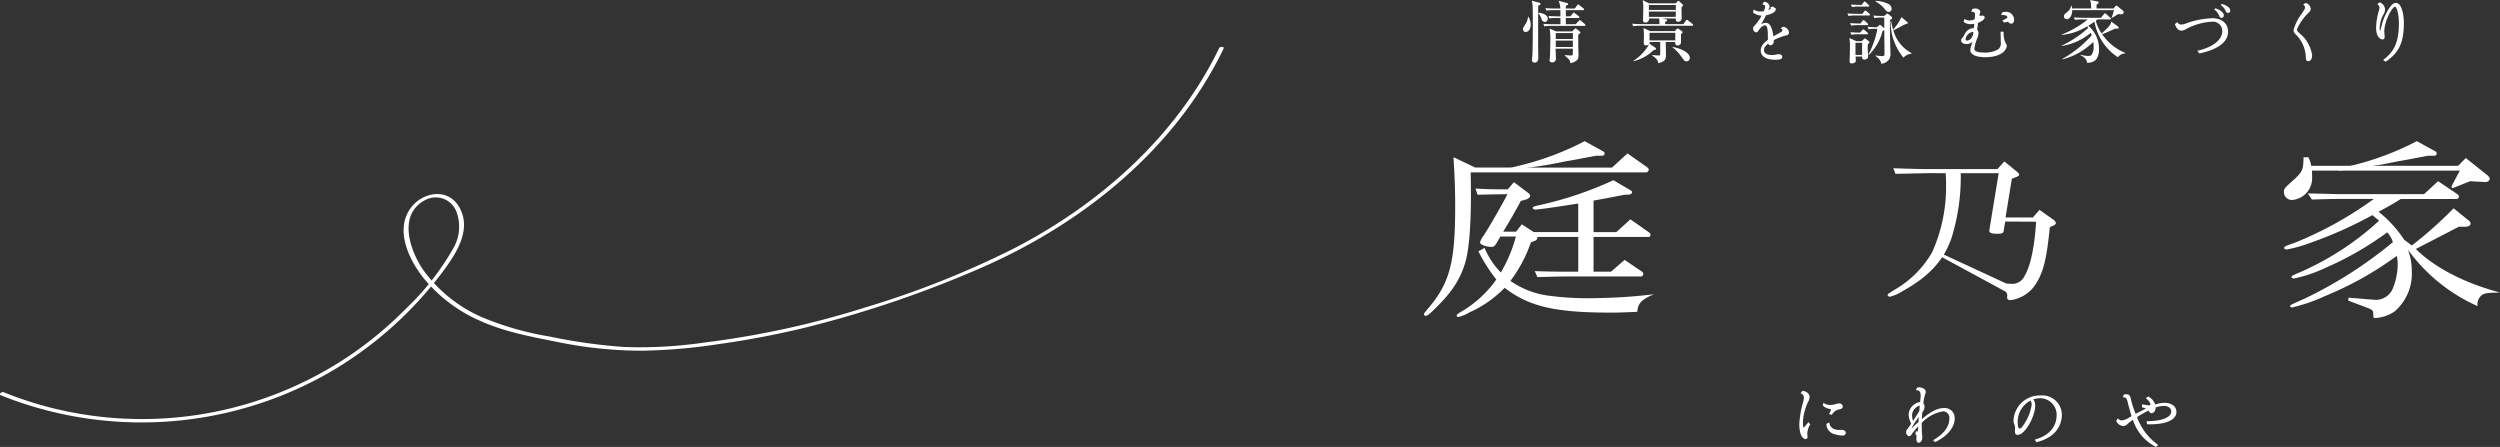 <svg xmlns="http://www.w3.org/2000/svg" xmlns:xlink="http://www.w3.org/1999/xlink" width="362.896" height="64.872" viewBox="0 0 362.896 64.872">
  <rect x="0" y="0" width="362.896" height="64.872" fill="#333333" stroke="none"/>
  <defs>
    <clipPath id="clip-path">
      <rect id="長方形_173" data-name="長方形 173" width="362.896" height="64.872" fill="none"/>
    </clipPath>
  </defs>
  <g id="logo_wh" transform="translate(0 0)">
    <g id="グループ_300" data-name="グループ 300" transform="translate(0 0)" clip-path="url(#clip-path)">
      <path id="パス_417" data-name="パス 417" d="M69.493,19.352l.249.345a2.681,2.681,0,0,0-.429,1.383c0,.057.042.356.042.429a.272.272,0,0,1-.28.3c-.548,0-.916-.855-.916-2.146a13.633,13.633,0,0,1,.559-3.223,2.5,2.5,0,0,0,.1-.605.65.65,0,0,0-.494-.674l.318-.356c.605.1,1.012.464,1.012.9a1.491,1.491,0,0,1-.249.766,7.718,7.718,0,0,0-.724,2.993c0,.418.042.678.111.678.019,0,.046-.023.077-.054Zm3.25-1.7c.011-.011.011-.042.011-.08,0-.08-.05-.107-.241-.138a1.7,1.7,0,0,1-.962-.506l.107-.379a1.6,1.6,0,0,0,1,.318,2.431,2.431,0,0,0,.786-.13,1.991,1.991,0,0,1,.487-.088.491.491,0,0,1,.54.425c0,.249-.18.391-.567.441a1.546,1.546,0,0,0-1.008.774l-.418-.088Zm1.571,2.832c.349,0,.594.188.594.46a.405.405,0,0,1-.425.364,4.072,4.072,0,0,1-1.115-.169,1.564,1.564,0,0,1-1.28-1.537l.437-.192c.019.655.567,1.084,1.41,1.084Z" transform="translate(193.027 41.915)" fill="#fff"/>
      <path id="パス_418" data-name="パス 418" d="M74.311,16.044c.008-.08.008-.161.008-.218,0-.51-.207-.728-.705-.755l.23-.391c.1-.008.142-.008.2-.008.567,0,1.015.287,1.015.655a.687.687,0,0,1-.061.257,7.137,7.137,0,0,0-.287,1.433.6.6,0,0,1,.169.5,1.128,1.128,0,0,1-.318.755c-.019.218-.05.575-.069,1.012,1.38-1.153,2.3-1.609,3.25-1.609a1.445,1.445,0,0,1,1.521,1.471c0,1.341-1.046,2.606-2.855,3.479l-.276-.287c1.529-.866,2.353-1.958,2.353-3.131a.937.937,0,0,0-.912-1.054,5.584,5.584,0,0,0-3.1,1.678c0,.51,0,1.161.061,1.79a2.718,2.718,0,0,1,.019.3c0,.468-.207.786-.517.786-.226,0-.337-.192-.337-.59l.019-.333a.3.3,0,0,0-.157-.3l.05-.433a.76.76,0,0,0,.169.027c.138,0,.157-.038.157-.437.011-.031.023-.287.023-.3A10.1,10.1,0,0,0,73,21.508a.5.5,0,0,1-.372.261c-.2,0-.425-.31-.425-.586a.775.775,0,0,1,.207-.479c.2-.268.31-.425.529-.755a3.509,3.509,0,0,1-.368-1.291A1.952,1.952,0,0,1,74.242,16.8ZM74,19.7c0-.134.042-.64.054-.728A14.092,14.092,0,0,0,72.989,20.6l.019.011a1.448,1.448,0,0,0,.172-.149c.264-.268.544-.517.82-.763m-.575-.479c.33-.506.487-.778.7-1.115.019-.345.05-.625.069-.786a1.526,1.526,0,0,0-1.123,1.395,3.158,3.158,0,0,0,.138.843Z" transform="translate(204.48 41.553)" fill="#fff"/>
      <path id="パス_419" data-name="パス 419" d="M79.355,21.384c.7-.2,3.173-.927,3.173-3.6a2.388,2.388,0,0,0-2.4-2.4,3.063,3.063,0,0,0-.985.161,1.39,1.39,0,0,1,.272.9c0,1.609-1.494,4.254-2.529,4.254-.445,0-.425-.376-.395-.9a1.433,1.433,0,0,0-.119-.667,1.339,1.339,0,0,1-.1-.544,3.8,3.8,0,0,1,3.916-3.61,2.839,2.839,0,0,1,3.1,2.774A3.754,3.754,0,0,1,81.612,20.9a6.06,6.06,0,0,1-2.027.862Zm-2.475-2.525c0,.605.1.912.287.912.169,0,.261-.088.567-.536a6.985,6.985,0,0,0,1.173-2.9,1.181,1.181,0,0,0-.169-.617,3.463,3.463,0,0,0-1.859,3.142" transform="translate(216.009 42.428)" fill="#fff"/>
      <path id="パス_420" data-name="パス 420" d="M84.833,16.541a.379.379,0,0,0,.107.011c.123,0,.2-.061.2-.161a1.849,1.849,0,0,0-.686-.885l.379-.238a2.1,2.1,0,0,1,.992,1.165,4.7,4.7,0,0,1,1.322-.249c1.073,0,1.759.525,1.759,1.33,0,1.115-1.449,1.79-3.805,1.79-.1,0-.249,0-.448-.008l-.088-.441c2.2,0,3.587-.544,3.587-1.422,0-.464-.445-.8-1.061-.8a4.119,4.119,0,0,0-1.2.222c-.011.487-.257.832-.605.832-.18,0-.33-.146-.41-.387a17.534,17.534,0,0,0-1.69.954,8.487,8.487,0,0,0,3.073,4.039l-.318.3a6.639,6.639,0,0,1-3.349-3.947l-.418.3a3.494,3.494,0,0,0-.456.4.8.8,0,0,1-.529.2,1.184,1.184,0,0,1-1.023-.736l.238-.379a.654.654,0,0,0,.536.3,2.273,2.273,0,0,0,1.111-.418c.1-.057.23-.126.349-.188-.119-.349-.268-.874-.494-1.721-.161-.686-.23-1.012-.628-1.012a.5.5,0,0,0-.157.019l.149-.418a.613.613,0,0,1,.276-.05c.517,0,.628.119.778.812a13.049,13.049,0,0,0,.667,2.039c.613-.337.924-.494,1.479-.774a2.249,2.249,0,0,0-.567-.18v-.437Z" transform="translate(227.02 42.289)" fill="#fff"/>
      <path id="パス_421" data-name="パス 421" d="M58.079,4.571a.389.389,0,0,1-.387-.441c0-.138.031-.188.257-.556a2.368,2.368,0,0,0,.471-1.23h.05a2.209,2.209,0,0,1,.337,1.15c0,.6-.3,1.077-.728,1.077M59.9.754c-.011,1.242-.011,4.2-.011,5.545,0,.326.023,1.759.023,2.046,0,.161,0,.667-.559.667a.351.351,0,0,1-.356-.4c0-.149.069-.816.069-.954.05-1.291.05-3.637.05-4.978,0-.418,0-1.5-.031-1.928a2.828,2.828,0,0,0-.126-.728L60.03.313c.146.042.2.092.2.18s-.023.119-.33.261m.954,2.364a.568.568,0,0,1-.467-.418,2.568,2.568,0,0,0-.456-.847V1.766c.337.011,1.36.23,1.36.9a.47.47,0,0,1-.437.448m5.756.567H61.877a5.946,5.946,0,0,0-1.081.069l-.161-.368c.605.057,1.3.057,1.422.057H63.13c0-.126,0-.605-.008-.9h-.51a5.75,5.75,0,0,0-1.073.061l-.169-.36c.605.05,1.311.061,1.422.061h.33V1.4h-.947a5.936,5.936,0,0,0-1.073.069L60.942,1.1c.6.061,1.3.061,1.414.061h.755A2.965,2.965,0,0,0,62.861.045l1.23.318c.1.031.142.08.142.161a.121.121,0,0,1-.069.119c-.042.019-.218.119-.257.138V1.16h1.311l.337-.468c.057-.08.1-.119.157-.119.042,0,.092.019.18.1l.567.468a.208.208,0,0,1,.1.157c0,.092-.088.1-.149.1h-2.5v.9h.663l.337-.418c.092-.107.1-.13.149-.13s.061.011.192.111l.525.418a.2.2,0,0,1,.1.149c0,.088-.08.107-.149.107H63.908v.9h1.441l.425-.464c.111-.111.119-.134.157-.134.061,0,.153.08.192.111l.536.468c.061.061.1.088.1.161,0,.088-.08.1-.149.1m-.9,1.272V6.537c0,.211.042,1.153.042,1.353,0,.448-.061.655-.318.843a2.026,2.026,0,0,1-.866.36c-.08-.41-.107-.517-.824-1.1V7.928c.149,0,.816.05.943.05.142,0,.211-.027.23-.188.012-.088.012-.628.012-.8h-2.5c-.008.238.042,1.261.042,1.471a.522.522,0,0,1-.529.525c-.107,0-.4-.019-.4-.318,0-.077.061-.448.061-.525.031-.659.061-2.345.061-2.981a9.679,9.679,0,0,0-.111-1.084l.954.406h2.326l.3-.307c.088-.1.119-.123.18-.123s.169.092.2.111l.387.307c.138.111.138.142.138.18,0,.069-.226.249-.33.31m-.782-.241H62.448v.866h2.483Zm0,1.1H62.448v.924h2.483Z" transform="translate(163.385 0.075)" fill="#fff"/>
      <path id="パス_422" data-name="パス 422" d="M70.536,3.722H63.06a5.936,5.936,0,0,0-1.073.069l-.161-.368c.609.061,1.3.061,1.414.061h2.544a4.1,4.1,0,0,0-.042-.816H64.275a.5.5,0,0,1-.54.586c-.326,0-.326-.218-.326-.368,0-.268.038-1.452.038-1.69a4.9,4.9,0,0,0-.1-1.192L64.3.473h3.867l.192-.23c.08-.088.138-.119.188-.119.069,0,.119.038.2.119l.368.349a.266.266,0,0,1,.107.188c0,.05-.088.13-.226.261v.855c0,.119.027.644.027.755a.517.517,0,0,1-.536.494c-.349,0-.337-.3-.326-.475H66.2l.563.119c.1.019.142.061.142.111,0,.119-.169.207-.291.276v.31h2.656l.349-.506c.031-.042.092-.123.149-.123s.08.019.188.1l.628.5c.019.019.1.088.1.161,0,.1-.088.107-.146.107M68.923,4.9c-.008.341.011.878,0,1.215a.471.471,0,0,1-.475.468c-.387,0-.379-.287-.368-.5H66.708c-.011.287.031,1.54.031,1.8,0,.816-.2,1.042-1.123,1.272-.069-.4-.149-.6-.916-1.153V7.964c.268.031.755.073,1.023.073.18,0,.18-.1.18-.567V6.086h-1.54a.81.81,0,0,1-.019.249l.843.567c.042.031.111.1.111.157,0,.13-.1.153-.368.211a6.212,6.212,0,0,1-2.882,1.59l-.042-.042A6.838,6.838,0,0,0,64.3,6.4a.593.593,0,0,1-.456.172c-.3,0-.33-.18-.33-.36,0-.119.023-.648.023-.755a13.34,13.34,0,0,0-.061-1.414l.973.46h3.591l.226-.268c.092-.1.13-.111.172-.111a.312.312,0,0,1,.176.08l.437.307a.254.254,0,0,1,.1.161c0,.1-.157.2-.23.226M68.168.71H64.259v.717h3.909Zm0,.954H64.259v.766h3.909Zm-.077,3.081h-3.74v1.1h3.74ZM69.72,8.891c-.257,0-.31-.073-.743-.667a5.835,5.835,0,0,0-1.3-1.372l.038-.05c1.8.349,2.487,1.061,2.487,1.59a.491.491,0,0,1-.479.5" transform="translate(175.092 0.015)" fill="#fff"/>
      <path id="パス_423" data-name="パス 423" d="M69.321.744c.08.13.13.169.218.18a.2.2,0,0,1,.161.218c0,.368-.54.7-1.422.874A10.035,10.035,0,0,1,67.631,3.2a.163.163,0,0,0-.031.069l.023.019a.048.048,0,0,0,.038-.019,1.261,1.261,0,0,1,.556-.149c.605,0,.916.525,1.142,1.958.31-.18.548-.307.736-.418.5-.268.567-.326.567-.479,0-.107-.088-.2-.276-.257l.337-.238a.972.972,0,0,1,.9.812.43.43,0,0,1-.418.441,7.507,7.507,0,0,0-1.79.694c0,.5-.169.736-.525.736-.149,0-.218-.057-.28-.238-.437.33-.617.605-.617.935,0,.456.406.724,1.123.724a2.892,2.892,0,0,0,.678-.08,1.6,1.6,0,0,1,.318-.038c.337,0,.525.149.525.41,0,.276-.287.395-.966.395-1.36,0-2.154-.487-2.154-1.322,0-.567.307-1.035,1.031-1.56V5.021c0-1.521-.249-1.533-.456-1.533-.257,0-.678.349-.924.774-.119.2-.169.238-.318.238a.553.553,0,0,1-.218-.992,6.388,6.388,0,0,0,1.012-1.441,2,2,0,0,1-1.242-.445l.08-.441a1.7,1.7,0,0,0,1.012.287,2.673,2.673,0,0,0,.46-.038,2.107,2.107,0,0,0,.2-.636c0-.226-.13-.33-.422-.349L67.98.07A.794.794,0,0,1,68.8.725c0,.13,0,.13-.2.525.042-.019.119-.046.149-.057.142-.05.218-.13.218-.211a.411.411,0,0,0-.031-.138Z" transform="translate(188.071 0.199)" fill="#fff"/>
      <path id="パス_424" data-name="パス 424" d="M73.113,2.149h-1.9a5.9,5.9,0,0,0-1.073.069l-.161-.368c.6.061,1.3.061,1.414.061h.774l.249-.36c.031-.038.088-.119.157-.119a.346.346,0,0,1,.18.1l.41.356c.057.061.1.092.1.161,0,.088-.08.1-.149.1m-.176,4.185c-.011.218-.019.337-.011.717,0,.169.05.912.05,1.061,0,.429-.506.448-.567.448-.019,0-.326,0-.307-.448h-.935c0,.061.031.54.031.579,0,.318-.318.418-.617.418-.111,0-.287,0-.287-.356,0-.054.008-.211.008-.272.019-.238.042-1.441.042-2.008a6.8,6.8,0,0,0-.08-1.054l1,.46h.793l.337-.33a.212.212,0,0,1,.119-.069.288.288,0,0,1,.138.069l.36.28c.149.107.161.157.161.207,0,.073-.042.111-.23.3m-.088-2.782H71.614a5.65,5.65,0,0,0-1.084.069l-.157-.368c.567.05,1.192.061,1.51.061l.268-.372c.05-.069.088-.119.157-.119a.33.33,0,0,1,.18.1l.406.368a.215.215,0,0,1,.1.161c0,.088-.088.1-.146.1m-.023,1.322H71.634a5.841,5.841,0,0,0-1.073.069l-.172-.368c.6.057,1.284.057,1.433.057l.3-.349c.08-.084.107-.126.161-.126a.338.338,0,0,1,.176.111l.418.356c.05.038.1.077.1.149,0,.088-.088.1-.149.1M72.994.858H71.722a5,5,0,0,0-1.073.069L70.48.559c.556.05,1.153.057,1.56.057l.28-.368c.069-.088.1-.126.149-.126a.357.357,0,0,1,.188.107L73.044.6c.069.073.1.092.1.149,0,.1-.088.111-.149.111m-.885,5.258h-.962V7.874h.962ZM76.136,2.8c0,.207.031,2.318.031,2.613,0,.318.057,2.039.057,2.249a1.277,1.277,0,0,1-.513,1.18,1.3,1.3,0,0,1-.847.3c0-.548-.636-.992-.786-1.1v-.1a4.536,4.536,0,0,0,.866.1c.337,0,.418-.027.418-.368,0-.931-.031-2.445-.031-3.391a1.877,1.877,0,0,1-.249.1,7.306,7.306,0,0,1-2,3.5l-.08-.038a12.549,12.549,0,0,0,1.33-3.755h-.2a4.961,4.961,0,0,0-1.073.069l-.157-.368a13.256,13.256,0,0,0,1.36.061l.287-.249c.092-.08.1-.092.149-.092s.069.011.161.092l.437.376.031.031c0-.218.008-1.3-.011-1.552h-.349a4.907,4.907,0,0,0-1.073.069l-.157-.368c.468.042.935.061,1.41.061h.161l.337-.268c.061-.05.1-.08.13-.08s.088.042.169.1l.4.33a.343.343,0,0,1,.138.207c0,.05-.08.218-.349.3m-.13-1.18c-.3,0-.437-.18-.705-.529A4.219,4.219,0,0,0,74.078.13v-.1A4.511,4.511,0,0,1,75.956.49a.876.876,0,0,1,.448.655c0,.138-.069.479-.4.479m2.119,6.649a8.145,8.145,0,0,1-1.882-5.33h.08A8.072,8.072,0,0,0,76.611,4.2a7.361,7.361,0,0,0,1.215-1.813l.793.678c.054.038.123.1.123.157,0,.119-.161.149-.349.2-.08.019-.617.307-.924.468-.13.069-.705.356-.816.425a5.3,5.3,0,0,0,2.625,3.292V7.7a1.663,1.663,0,0,0-1.153.575" transform="translate(198.19 0.097)" fill="#fff"/>
      <path id="パス_425" data-name="パス 425" d="M80.023,3.682l.437.023a3.465,3.465,0,0,0,.356,1.767.341.341,0,0,1,.1.261c0,.525-.655,1.659-3.119,1.659-1.364,0-2.169-.387-2.169-1.035A2.58,2.58,0,0,1,75.8,5.59c.023-.08.123-.406.13-.437a1.194,1.194,0,0,1-.874.33c-.456,0-.766-.218-.766-.548a.375.375,0,0,1,.138-.287,2.13,2.13,0,0,0,.387-.617,1.46,1.46,0,0,1,1.326-.855V3.138l.069-.586a3.023,3.023,0,0,1-.468.038,1.476,1.476,0,0,1-1.092-.337l.138-.418a1.223,1.223,0,0,0,.724.23,1.743,1.743,0,0,0,.747-.18c.031-.2.05-.667.05-.678a.349.349,0,0,0-.387-.395,1.091,1.091,0,0,0-.142.008l.111-.4a1.2,1.2,0,0,1,.456-.1c.387,0,.724.234.724.51a.388.388,0,0,1-.057.218.951.951,0,0,0-.08.249.241.241,0,0,0,.192.088c.027,0,.176-.031.218-.031.226,0,.364.1.364.261,0,.268-.356.556-.954.786l-.138.992a.778.778,0,0,1,.2.536,2.344,2.344,0,0,1-.249.874,5.816,5.816,0,0,0-.356,1.383c0,.349.487.536,1.422.536a3.813,3.813,0,0,0,2.065-.487,1.145,1.145,0,0,0,.349-1.023Zm-4.085.054a1.2,1.2,0,0,0-.992,1.031c0,.138.069.218.2.218a.993.993,0,0,0,.6-.318,1.608,1.608,0,0,0,.318-.816.418.418,0,0,1,.011-.1.391.391,0,0,0-.13-.015m4.939-1.981c.088-.05.119-.088.119-.161,0-.188-.3-.326-.717-.326a1.834,1.834,0,0,0-.2.008l.18-.4A1.328,1.328,0,0,1,80.69.811a1.16,1.16,0,0,1,1.291,1.13c0,.349-.157.59-.406.59a.5.5,0,0,1-.349-.161.307.307,0,0,0-.238-.1.9.9,0,0,0-.391.111L80.25,2.1Z" transform="translate(210.382 0.91)" fill="#fff"/>
      <path id="パス_426" data-name="パス 426" d="M86.275,8.308A7.727,7.727,0,0,1,82.869,3.15c-.142.1-.391.268-.9.586A4.368,4.368,0,0,1,83.524,7.1c0,1.9-1.084,1.981-1.732,2.031-.069-.648-.487-.866-.943-1.115l.031-.08a3.348,3.348,0,0,0,1.042.18c.3,0,.437-.031.548-.188a2.069,2.069,0,0,0,.276-1.146,4.642,4.642,0,0,0-.057-.694,9.794,9.794,0,0,1-4.495,2.533l-.019-.057a16.409,16.409,0,0,0,4.284-3.43,3.4,3.4,0,0,0-.138-.368,8.606,8.606,0,0,1-4.227,1.908v-.05a14.813,14.813,0,0,0,3.859-2.575,1.181,1.181,0,0,0-.149-.226A8.4,8.4,0,0,1,78.094,5.07V5.02a14.182,14.182,0,0,0,3.79-2.2H81.11a5.3,5.3,0,0,0-1.077.069l-.157-.364c.605.046,1.3.057,1.41.057H83.8l.433-.525c.061-.069.1-.13.161-.13s.13.061.18.111l.575.525c.069.061.1.088.1.149,0,.1-.077.107-.149.107h-1.8a2.1,2.1,0,0,1-.241.192,5.752,5.752,0,0,0,.847,1.839C85.2,3.729,85.252,3.43,85.3,3.131l.943.686c.042.027.142.13.142.2,0,.146-.061.146-.537.146-.23.1-1.222.559-1.433.636a3.111,3.111,0,0,1-.445.142,7.249,7.249,0,0,0,3.357,2.725v.088a1.31,1.31,0,0,0-1.054.556M86.7,2.077a1.874,1.874,0,0,1-.349-.05c-.318.18-.667.4-.962.575h-.061a6.5,6.5,0,0,0,.368-1.13H79.638c.019.625-.31,1.311-.766,1.311a.412.412,0,0,1-.437-.418c0-.226.057-.28.487-.636a1.62,1.62,0,0,0,.556-.893h.057a2.438,2.438,0,0,1,.092.395H82.39c-.031-.8-.031-.9-.188-1.23l1.081.2c.08.008.192.046.192.157s-.08.169-.307.318V1.23h2.483l.207-.276c.031-.05.1-.13.172-.13a.384.384,0,0,1,.226.111L87,1.548a.318.318,0,0,1,.107.249c0,.2-.218.28-.406.28" transform="translate(221.164 0.001)" fill="#fff"/>
      <path id="パス_427" data-name="パス 427" d="M85.629,6.956c2.257-.506,3.637-1.59,3.637-2.863a1.358,1.358,0,0,0-1.5-1.36,8.852,8.852,0,0,0-3.9,1.153,1.212,1.212,0,0,1-.536.149c-.406,0-.736-.33-.947-.954l.379-.3a.534.534,0,0,0,.556.36,2.089,2.089,0,0,0,.747-.18,12.5,12.5,0,0,1,3.736-.736c1.383,0,2.3.766,2.3,1.939,0,1.51-1.41,2.587-4.165,3.181ZM88.223.783c.793.249,1.261.628,1.261,1.027a.324.324,0,0,1-.307.364c-.18,0-.28-.077-.368-.3A1.841,1.841,0,0,0,88.1.971Zm.935-.636c.774.2,1.261.567,1.261.966a.317.317,0,0,1-.307.349c-.169,0-.261-.08-.379-.318a1.737,1.737,0,0,0-.686-.809Z" transform="translate(233.321 0.417)" fill="#fff"/>
      <path id="パス_428" data-name="パス 428" d="M88.658.111a1,1,0,0,1,.717.847c0,.207-.088.356-.379.644a7.256,7.256,0,0,0-1.629,2.364c0,.149.08.261.4.567a4.989,4.989,0,0,1,1.809,3.161c0,.529-.207.866-.548.866-.368,0-.368-.33-.368-.655a4.841,4.841,0,0,0-1.5-3.261.828.828,0,0,1-.276-.625A7.188,7.188,0,0,1,88.1,1.632c.448-.667.448-.755.448-.878,0-.146-.069-.245-.268-.414Z" transform="translate(246.046 0.316)" fill="#fff"/>
      <path id="パス_429" data-name="パス 429" d="M91.03,8.457c1.69-1.272,2.288-2.682,2.288-5.407,0-1.134-.291-2.318-.559-2.318-.418,0-1.56,2.088-1.56,3.6,0,.107.05.625.05.743,0,.28-.1.4-.33.4-.138,0-.912-.18-.912-1.74a9.133,9.133,0,0,1,.437-2.514,1.682,1.682,0,0,0,.05-.33.605.605,0,0,0-.318-.536l.349-.268a1.159,1.159,0,0,1,.786,1.054,1.5,1.5,0,0,1-.28.786,4.347,4.347,0,0,0-.5,1.889c0,.238.031.387.069.387.023,0,.042-.042.05-.088a5.13,5.13,0,0,1,.13-.529A8.127,8.127,0,0,1,91.873,1c.41-.609.686-.828,1.015-.828.816,0,1.153,1.632,1.153,2.916,0,2.832-.717,4.342-2.656,5.622Z" transform="translate(254.901 0.25)" fill="#fff"/>
      <path id="パス_430" data-name="パス 430" d="M72.112,7.869h9.124l2.257-2.058L86.13,7.666c.314.2.452.376.452.521a.443.443,0,0,1-.487.379H60.735l.034,2.985c0,4.9-.28,8.266-.832,10.12-.766,2.552-2.046,4.437-4.614,6.9-.694.667-.9.812-1.111.812a.255.255,0,0,1-.276-.23c0-.088.1-.234.866-1.134,2.912-3.537,3.679-6.553,3.679-14.382,0-2.177-.034-3.771-.245-7.277l3.158,1.506h8.327M62.747,19.526a11.335,11.335,0,0,0,2.361,3.568,20.611,20.611,0,0,0,2.184-5.219H65.038c-.8,1.449-.87,1.506-1.318,1.506-.732,0-1.632-.345-1.632-.636a2.664,2.664,0,0,1,.487-.958c.8-1.188,2.705-4.522,3.5-6.058-2.012.027-2.322.027-4.334.084l-.314-.9c2.219.115,2.567.115,4.683.115l.9-1.046,2.115,1.6a.523.523,0,0,1,.241.376c0,.2-.276.464-.625.552l-.728.2c-1.038,1.912-1.525,2.755-2.567,4.464h1.874l.832-1.073,1.736,1.13h6.453V13.088c-3.123.494-5.76.87-6.212.87-.241,0-.379-.088-.379-.234,0-.172.069-.2.935-.4A52.41,52.41,0,0,0,81.447,9.7l2.464,1.449c.172.088.241.2.241.291,0,.2-.207.349-.521.349l-.59.027-2.567.494-1.908.349v4.579h3.3l2.05-1.855,2.774,1.943a.48.48,0,0,1,.138.318.283.283,0,0,1-.276.291H78.565v5.043H81.1l1.977-1.709,2.4,1.625a.507.507,0,0,1,.314.406.368.368,0,0,1-.383.376H74.684c-1.077,0-2.05.031-4.269.088l-.383-.87c2.326.084,3.227.084,4.652.084h1.663V17.932H70.415v.115a.555.555,0,0,1-.383.464l-.556.2a19.926,19.926,0,0,1-2.981,5.6,12.417,12.417,0,0,0,5.514,2.146,43.946,43.946,0,0,0,7.354.349,77.573,77.573,0,0,0,7.982-.552c-1.755.709-2.372,1.341-2.429,2.552-1.908.084-2.809.115-3.817.115-8.116,0-11.9-.87-15.435-3.6A16.444,16.444,0,0,1,60.6,28.864a6.4,6.4,0,0,1-1.632.694c-.172,0-.276-.084-.276-.2,0-.142.172-.287.728-.609a16.189,16.189,0,0,0,5.031-4.637,24.156,24.156,0,0,1-2.6-4.089Z" transform="translate(152.751 16.458)" fill="#fff"/>
      <path id="パス_431" data-name="パス 431" d="M77.427,7.816c-2.092.05-3.683.073-4.775.1L72.331,7.1c2.828.1,3.889.123,5.1.123H87.448l1-1.111L90.3,7.621a.727.727,0,0,1,.3.418c0,.123-.119.2-.387.322l-.674.268-.916,5.618H92.6l.946-1.107,2.062,1.452a.765.765,0,0,1,.322.468c0,.123-.119.245-.322.345l-.559.249c-.445,4.579-.916,6.453-2,8.2a5.175,5.175,0,0,1-3.656,2.391c-.441,0-.59-.146-.529-.59a.671.671,0,0,0-.414-.74L77.987,19.247l.149-.318,10.576,4.9c.207.023.5.05.648.05A1.978,1.978,0,0,0,91.4,22.7c.855-1.38,1.471-4.407,1.652-7.833l-4.48-.027-.238,1.456c-.058.222-.322.318-.855.318-.943,0-1.265-.146-1.207-.517l1.357-8.277h-5.51a29.7,29.7,0,0,1-1.357,9.461c-1.119,3.2-3.211,5.5-7.043,7.637a6.115,6.115,0,0,1-1.885.835c-.176,0-.326-.123-.326-.245,0-.146,0-.146,1.326-.958a14.671,14.671,0,0,0,5.158-5.3,23.209,23.209,0,0,0,2-9.484c0-.517,0-1.084-.061-1.947Z" transform="translate(202.498 17.319)" fill="#fff"/>
      <path id="パス_432" data-name="パス 432" d="M89.959,8.633c1.111.031,2.115.057,2.43.057,1.107.031,1.874.057,2.219.057H106.82l2.046-1.885,2.705,1.828c.241.146.314.261.314.406,0,.23-.142.349-.418.349h-8.013c-.973.609-1.391.87-3.227,1.855a17.151,17.151,0,0,1,3.709,4.058c.59.437.7.525,1.111.843a59.336,59.336,0,0,0,6.074-5.4l2.15,1.74a.629.629,0,0,1,.31.464c0,.291-.31.468-.728.468h-.97L105.64,16.7c2.636,2.667,7.181,5.016,12.213,6.319-1.652.057-2.246.038-2.728.448a1.767,1.767,0,0,0-.533,1.525,24.975,24.975,0,0,1-10.1-8.178,8.492,8.492,0,0,1,.556,3.073,7.208,7.208,0,0,1-2.5,5.886,5.6,5.6,0,0,1-2.809.958c-.207,0-.276-.088-.276-.349,0-.755-.038-.782-.763-1.1L95.822,24.2l.034-.433L98.6,24c.728.061,1.215.088,1.284.088a2.694,2.694,0,0,0,2.292-1.391A9.255,9.255,0,0,0,103,18.811a4.167,4.167,0,0,0-.138-1.1,48.7,48.7,0,0,1-10.408,5.828,24.455,24.455,0,0,1-4.79,1.655c-.172,0-.276-.088-.276-.2,0-.146,0-.146,2.081-1.073a61.664,61.664,0,0,0,12.837-8.208,3.62,3.62,0,0,0-.832-1.418,45.738,45.738,0,0,1-8.848,5.1,20.364,20.364,0,0,1-4.683,1.594c-.207,0-.349-.084-.349-.23s0-.146,1.6-.843A41.338,41.338,0,0,0,100.3,12.6l-.973-.809a59.476,59.476,0,0,1-8.948,4,19.723,19.723,0,0,1-3.472.985c-.241,0-.379-.084-.379-.23,0-.2.069-.234,1.491-.724a53.749,53.749,0,0,0,11.519-6.38H94.608c-1.146,0-2.046.027-4.058.084Z" transform="translate(245.043 19.437)" fill="#fff"/>
      <path id="パス_433" data-name="パス 433" d="M94.89,8.738c-3.123.494-5.76.87-6.212.87-.241,0,0,.146,0,0,0-.172.659-.433,1.529-.636A41.6,41.6,0,0,0,99.99,5.347l2.64,1.449c.172.088.241.2.241.291,0,.2-.08.376-.391.376h-.9l-2.567.494L97.109,8.3Z" transform="translate(250.835 15.144)" fill="#fff"/>
      <path id="パス_434" data-name="パス 434" d="M63.368,8.738c-3.123.494-5.76.87-6.212.87-.241,0,0,.146,0,0,0-.172.659-.433,1.529-.636a41.6,41.6,0,0,0,9.783-3.625L71.109,6.8c.172.088.241.2.241.291,0,.2-.08.376-.391.376h-.9L67.5,7.957,65.587,8.3Z" transform="translate(161.564 15.144)" fill="#fff"/>
      <path id="パス_435" data-name="パス 435" d="M102.649,7.2h9.159l1.111-1.13L115.9,8.447c.349.264.487.468.487.64,0,.287-.379.521-.694.464h-.069l-2.081-.115-2.207.878a1.313,1.313,0,0,1-.345.115.139.139,0,0,1-.138-.146,1.07,1.07,0,0,1,.065-.261L112.053,7.9H90.574c.035.376.035.667.035,1.015A3.163,3.163,0,0,1,87.7,12.16a1.144,1.144,0,0,1-1.18-1.13c0-.521,0-.521,1.7-2.058,1-.958,1.111-1.307,1.146-3.016h.694A3.54,3.54,0,0,1,90.471,7.2h9.68" transform="translate(245.015 16.869)" fill="#fff"/>
      <path id="パス_436" data-name="パス 436" d="M.147,52.365a54.89,54.89,0,0,0,47.276-3.1,54.947,54.947,0,0,0,16.8-14.784c1.97-2.64,4.391-6.25,2.376-9.546-1.694-2.778-5.38-2.062-7.051.337-2.207,3.154-.192,7.346,1.874,9.994a21.927,21.927,0,0,0,8.3,6.292c3.644,1.644,7.626,2.338,11.519,3.123a60.491,60.491,0,0,0,12.182,1.2,81.016,81.016,0,0,0,10.81-.943q6.277-.868,12.454-2.353a160.969,160.969,0,0,0,24.506-8.2c13.546-5.679,26.05-14.9,33.8-27.548q1.426-2.328,2.613-4.786c.169-.341-.5-.356-.632-.084C170.8,14.7,159.8,24.48,147.361,30.948A133.367,133.367,0,0,1,125.615,39.6a130.579,130.579,0,0,1-23.387,5.1,64.49,64.49,0,0,1-11.588.644,79.2,79.2,0,0,1-10.871-1.521,43.233,43.233,0,0,1-10.032-2.9,20.821,20.821,0,0,1-8.185-6.6c-2.054-2.889-3.9-8.235.23-10.339a3.219,3.219,0,0,1,4.51,1.82,6.23,6.23,0,0,1-.548,5.311,37.894,37.894,0,0,1-6.813,8.664,54.381,54.381,0,0,1-8.319,6.905A53.9,53.9,0,0,1,6.167,53.833,54.922,54.922,0,0,1,.526,51.909c-.291-.119-.77.3-.379.456" transform="translate(-0.001 5.024)" fill="#fff"/>
    </g>
  </g>
</svg>
